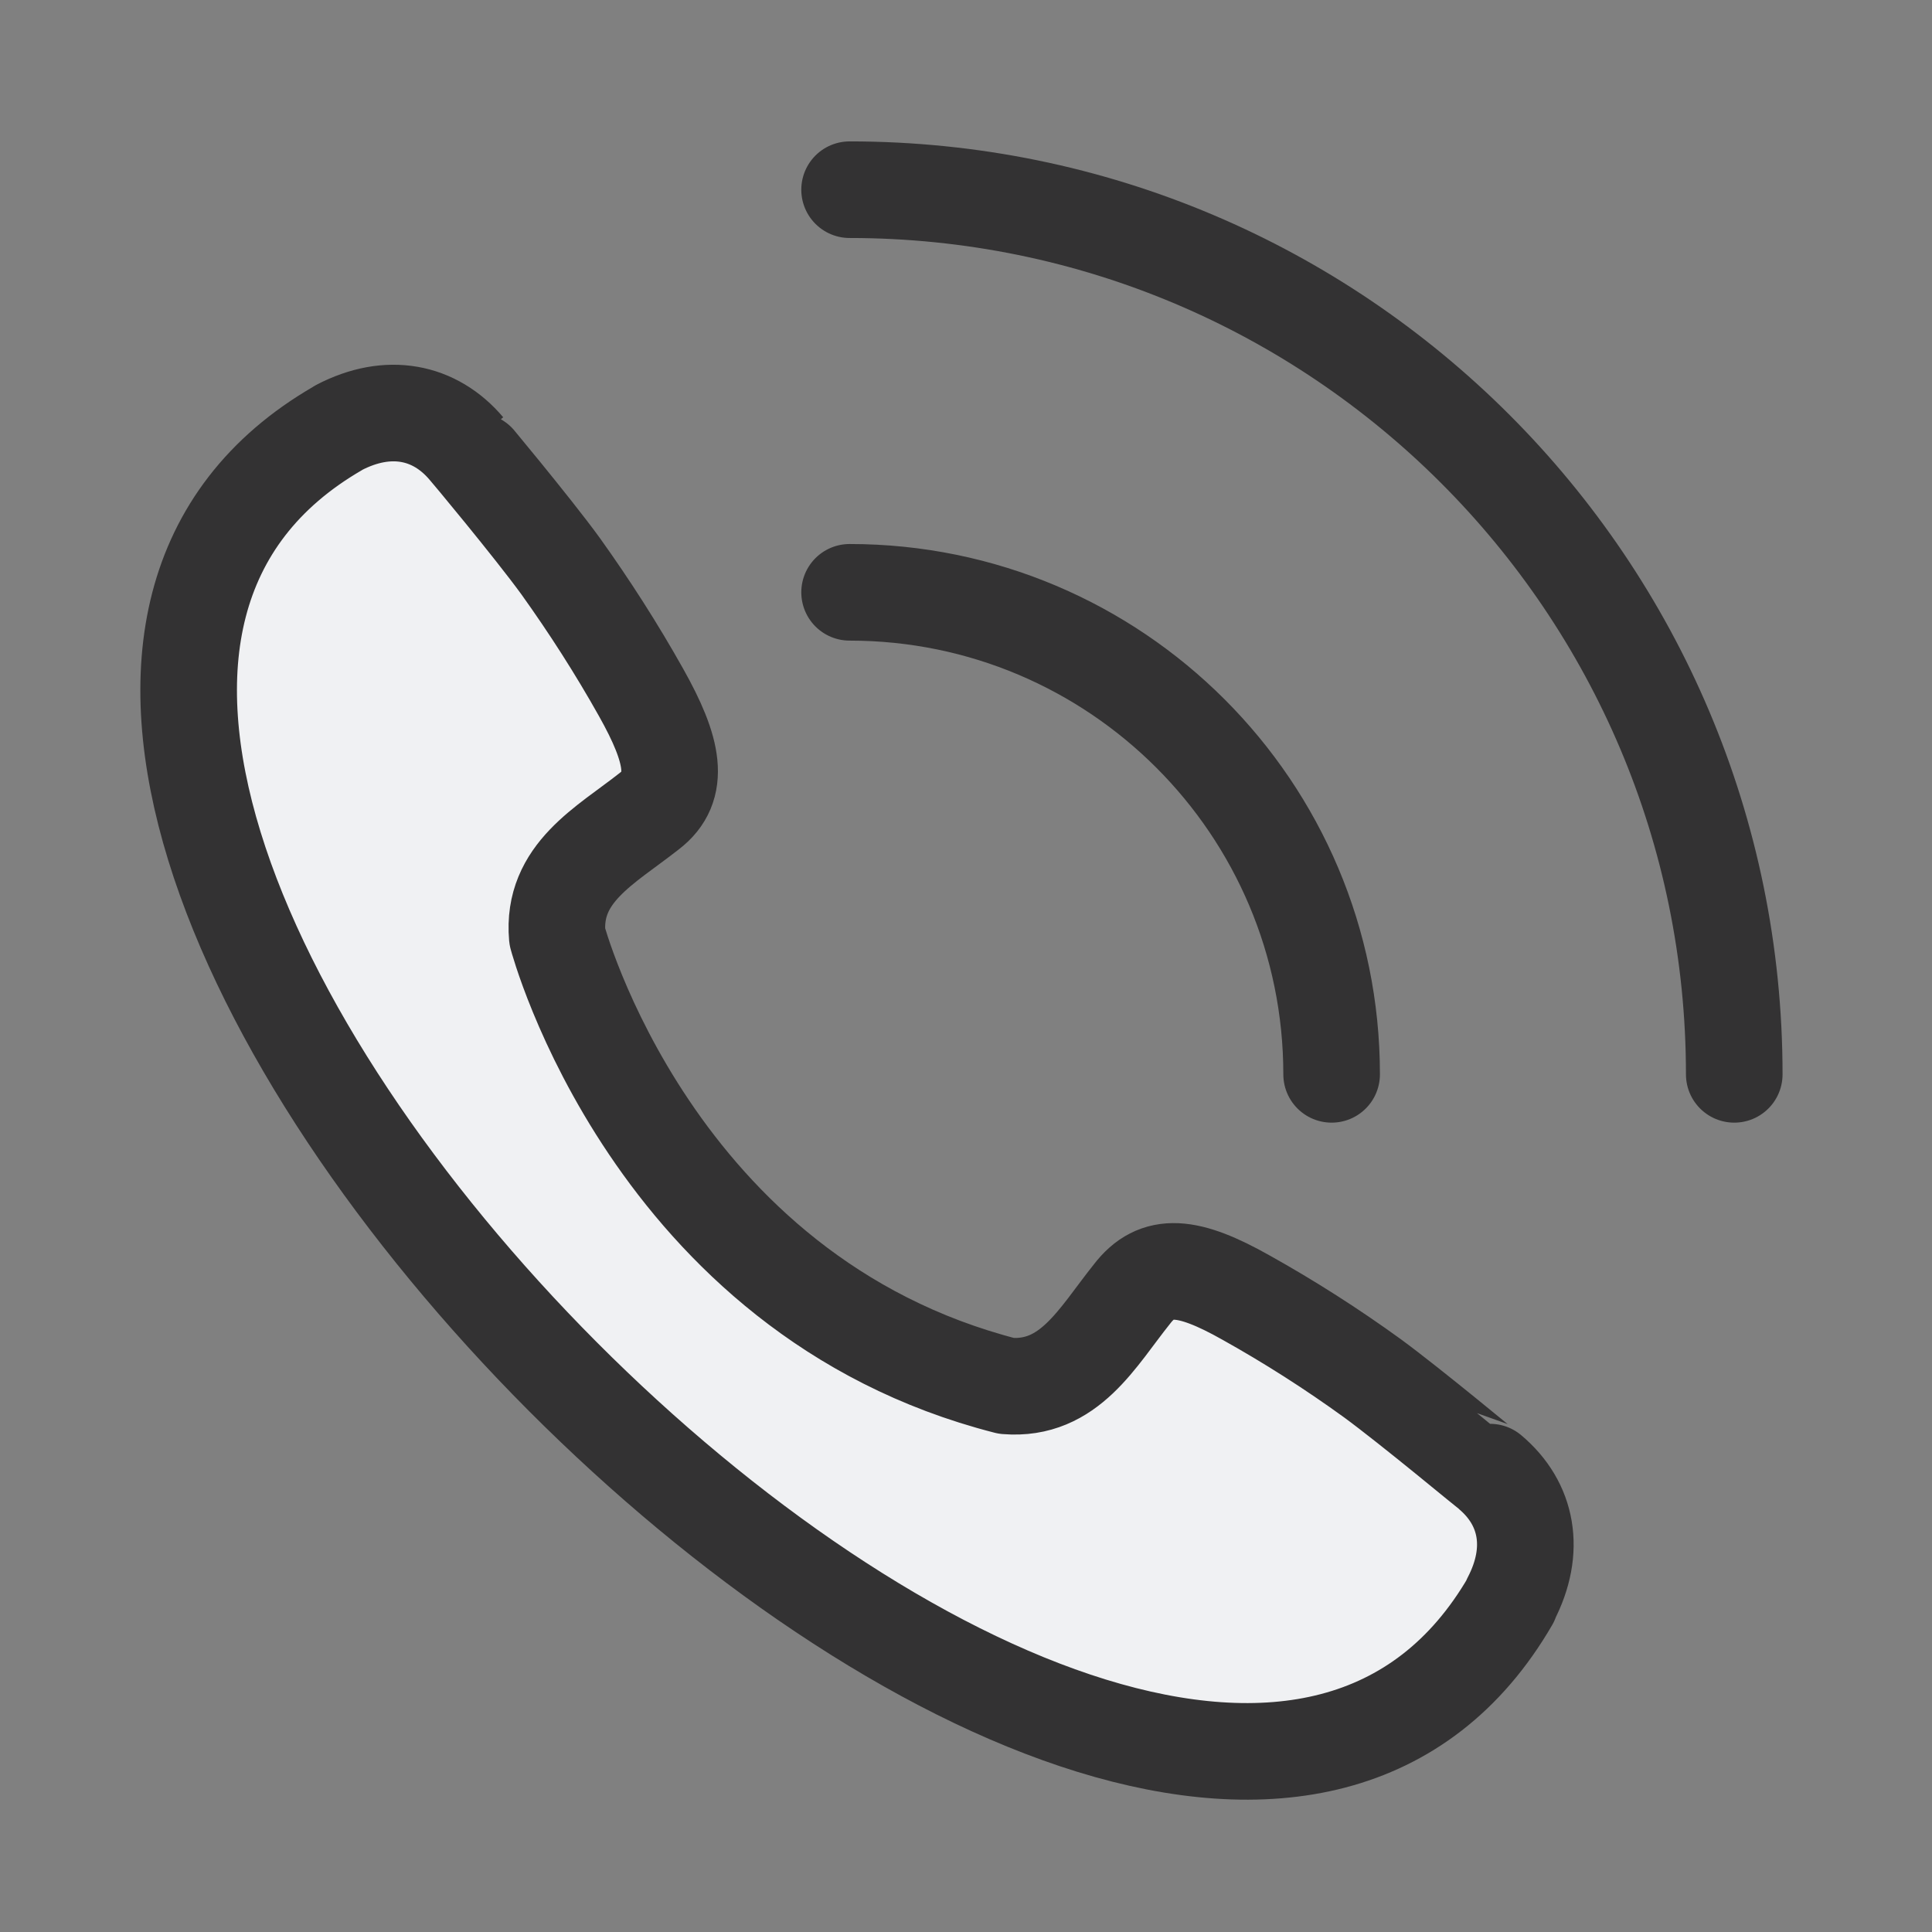 <?xml version="1.0" encoding="UTF-8"?> <!-- Creator: CorelDRAW 2021.5 --> <svg xmlns="http://www.w3.org/2000/svg" xmlns:xlink="http://www.w3.org/1999/xlink" xmlns:xodm="http://www.corel.com/coreldraw/odm/2003" xml:space="preserve" width="15mm" height="15mm" style="shape-rendering:geometricPrecision; text-rendering:geometricPrecision; image-rendering:optimizeQuality; fill-rule:evenodd; clip-rule:evenodd" viewBox="0 0 1500 1500"><rect x="0" y="0" width="1500" height="1500" fill="#808080" stroke="none"/> <defs> <style type="text/css"> <![CDATA[ .str0 {stroke:#333233;stroke-width:75;stroke-linecap:round;stroke-linejoin:round;stroke-miterlimit:22.926} .fil1 {fill:none} .fil0 {fill:#F0F1F3} ]]> </style> </defs> <g id="Layer_x0020_1">  <g id="_2515152066960"> <path class="fil0" d="M1156.9 1142.95c-0.19,0 -61.48,-50.95 -91.33,-72.85 -31.64,-22.92 -64.4,-43.82 -98.18,-62.67 -45.13,-25.46 -69.43,-27.69 -88.53,-2.73 -27,33.67 -48.52,75.29 -97.4,71.33 -275.2,-70.3 -348.81,-348.96 -348.81,-348.96 -4.32,-49.31 37.48,-70.49 71.47,-97.31 24.6,-18.85 18.85,-47.19 -6.32,-92.03 -19.14,-34.12 -40.04,-66.73 -62.66,-98.32 -21.85,-30.05 -72.84,-91.2 -73.04,-91.2 -24.61,-29.03 -60.73,-36.16 -98.88,-16.29 -0.22,0 -0.57,0.51 -0.77,0.51 -472.67,273.16 634.2,1386.48 910.25,910.37 0,-0.51 0.21,-0.51 0.21,-1.02 19.91,-38.22 13.09,-74.39 -16.01,-98.83z"></path> <path class="fil1 str0" d="M659.62 147.28c379.33,0 686.85,307.51 686.85,686.84m-686.85 -374.25c206.69,0 374.25,167.56 374.25,374.25m-252.41 241.91c-275.2,-70.3 -348.81,-348.96 -348.81,-348.96 -4.32,-49.31 37.48,-70.49 71.47,-97.31 24.6,-18.85 18.85,-47.19 -6.32,-92.03 -19.14,-34.12 -40.04,-66.73 -62.66,-98.32 -21.85,-30.05 -72.84,-91.2 -73.04,-91.2 -24.61,-29.03 -60.73,-36.16 -98.88,-16.29 -0.22,0 -0.57,0.51 -0.77,0.51 -472.67,273.16 634.2,1386.48 910.25,910.37 0,-0.51 0.21,-0.51 0.21,-1.02 19.91,-38.22 13.09,-74.39 -16.01,-98.83 -0.19,0 -61.48,-50.95 -91.33,-72.85 -31.64,-22.92 -64.4,-43.82 -98.18,-62.67 -45.13,-25.46 -69.43,-27.69 -88.53,-2.73 -27,33.67 -48.52,75.29 -97.4,71.33z"></path> </g> </g> </svg> 